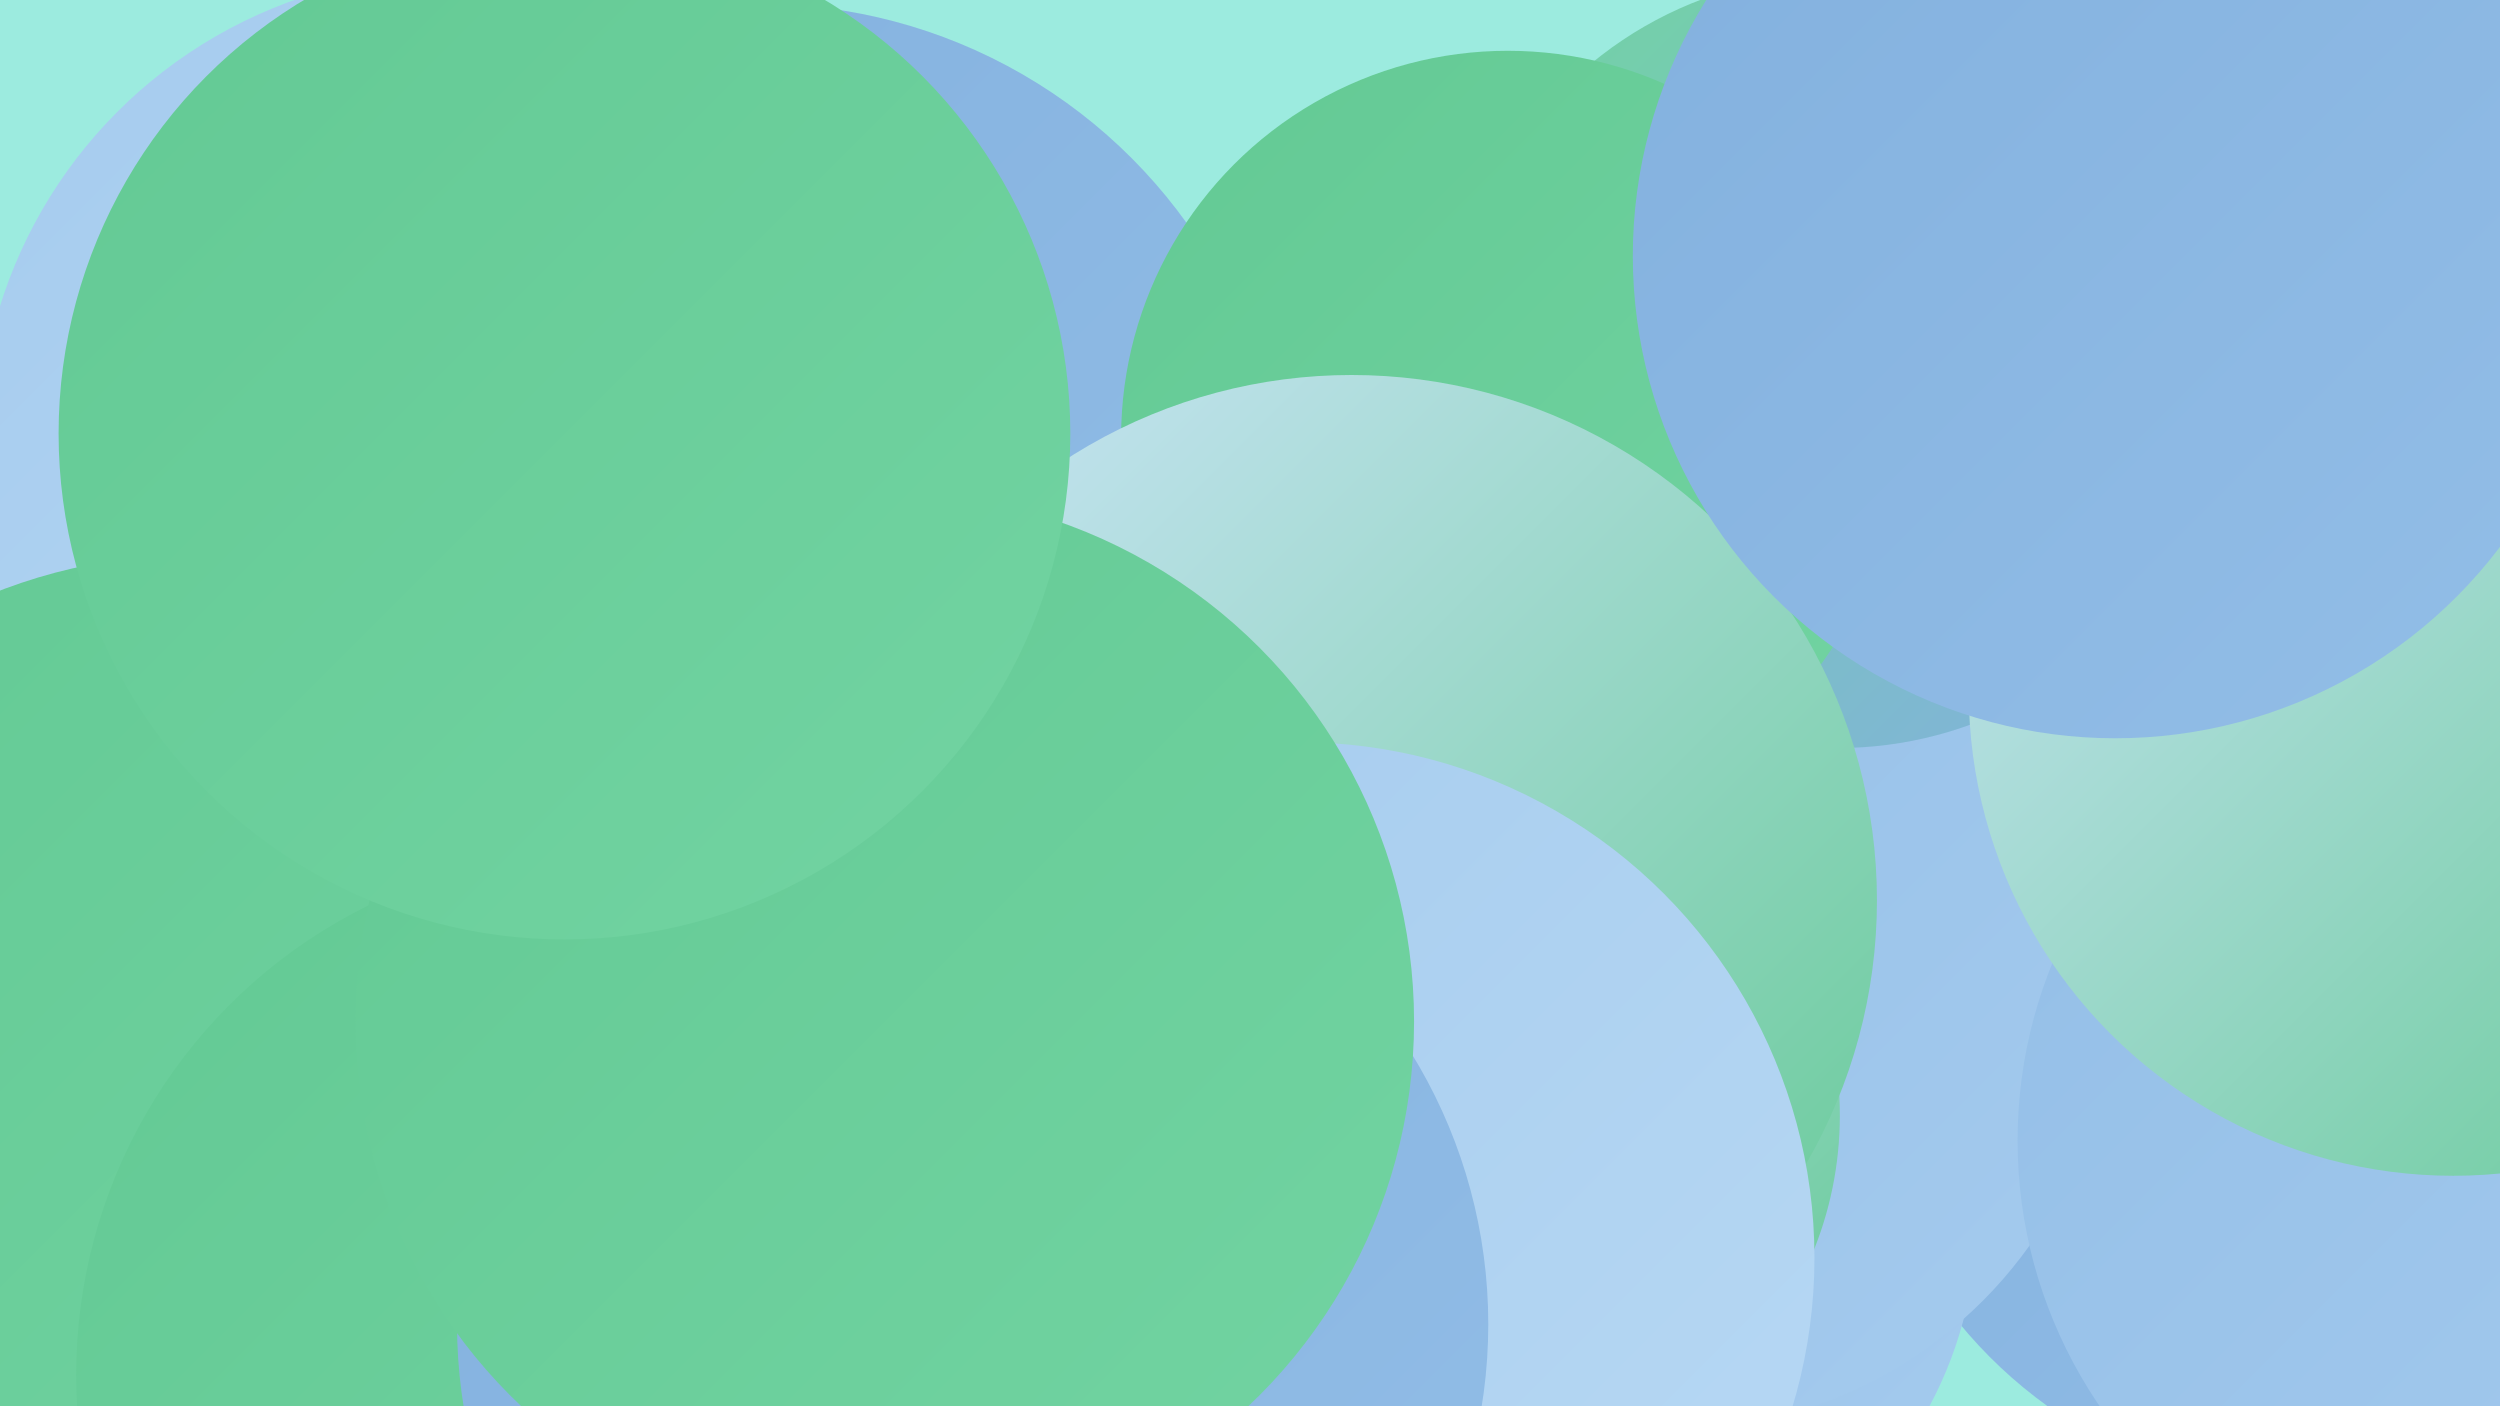 <?xml version="1.0" encoding="UTF-8"?><svg width="1280" height="720" xmlns="http://www.w3.org/2000/svg"><defs><linearGradient id="grad0" x1="0%" y1="0%" x2="100%" y2="100%"><stop offset="0%" style="stop-color:#63c994;stop-opacity:1" /><stop offset="100%" style="stop-color:#72d4a2;stop-opacity:1" /></linearGradient><linearGradient id="grad1" x1="0%" y1="0%" x2="100%" y2="100%"><stop offset="0%" style="stop-color:#72d4a2;stop-opacity:1" /><stop offset="100%" style="stop-color:#82b0de;stop-opacity:1" /></linearGradient><linearGradient id="grad2" x1="0%" y1="0%" x2="100%" y2="100%"><stop offset="0%" style="stop-color:#82b0de;stop-opacity:1" /><stop offset="100%" style="stop-color:#93bee7;stop-opacity:1" /></linearGradient><linearGradient id="grad3" x1="0%" y1="0%" x2="100%" y2="100%"><stop offset="0%" style="stop-color:#93bee7;stop-opacity:1" /><stop offset="100%" style="stop-color:#a5cbee;stop-opacity:1" /></linearGradient><linearGradient id="grad4" x1="0%" y1="0%" x2="100%" y2="100%"><stop offset="0%" style="stop-color:#a5cbee;stop-opacity:1" /><stop offset="100%" style="stop-color:#b8d9f4;stop-opacity:1" /></linearGradient><linearGradient id="grad5" x1="0%" y1="0%" x2="100%" y2="100%"><stop offset="0%" style="stop-color:#b8d9f4;stop-opacity:1" /><stop offset="100%" style="stop-color:#cde5f9;stop-opacity:1" /></linearGradient><linearGradient id="grad6" x1="0%" y1="0%" x2="100%" y2="100%"><stop offset="0%" style="stop-color:#cde5f9;stop-opacity:1" /><stop offset="100%" style="stop-color:#63c994;stop-opacity:1" /></linearGradient></defs><rect width="1280" height="720" fill="#9cebdf" /><circle cx="232" cy="229" r="243" fill="url(#grad4)" /><circle cx="76" cy="627" r="221" fill="url(#grad4)" /><circle cx="500" cy="467" r="266" fill="url(#grad5)" /><circle cx="389" cy="271" r="269" fill="url(#grad2)" /><circle cx="99" cy="560" r="276" fill="url(#grad0)" /><circle cx="1188" cy="526" r="239" fill="url(#grad2)" /><circle cx="809" cy="624" r="203" fill="url(#grad3)" /><circle cx="307" cy="704" r="268" fill="url(#grad0)" /><circle cx="856" cy="507" r="225" fill="url(#grad3)" /><circle cx="941" cy="185" r="198" fill="url(#grad1)" /><circle cx="1274" cy="584" r="241" fill="url(#grad3)" /><circle cx="772" cy="224" r="198" fill="url(#grad0)" /><circle cx="1256" cy="354" r="248" fill="url(#grad6)" /><circle cx="757" cy="571" r="185" fill="url(#grad6)" /><circle cx="692" cy="461" r="269" fill="url(#grad6)" /><circle cx="1083" cy="131" r="247" fill="url(#grad2)" /><circle cx="665" cy="644" r="264" fill="url(#grad4)" /><circle cx="498" cy="678" r="264" fill="url(#grad2)" /><circle cx="453" cy="523" r="271" fill="url(#grad0)" /><circle cx="289" cy="222" r="259" fill="url(#grad0)" /></svg>